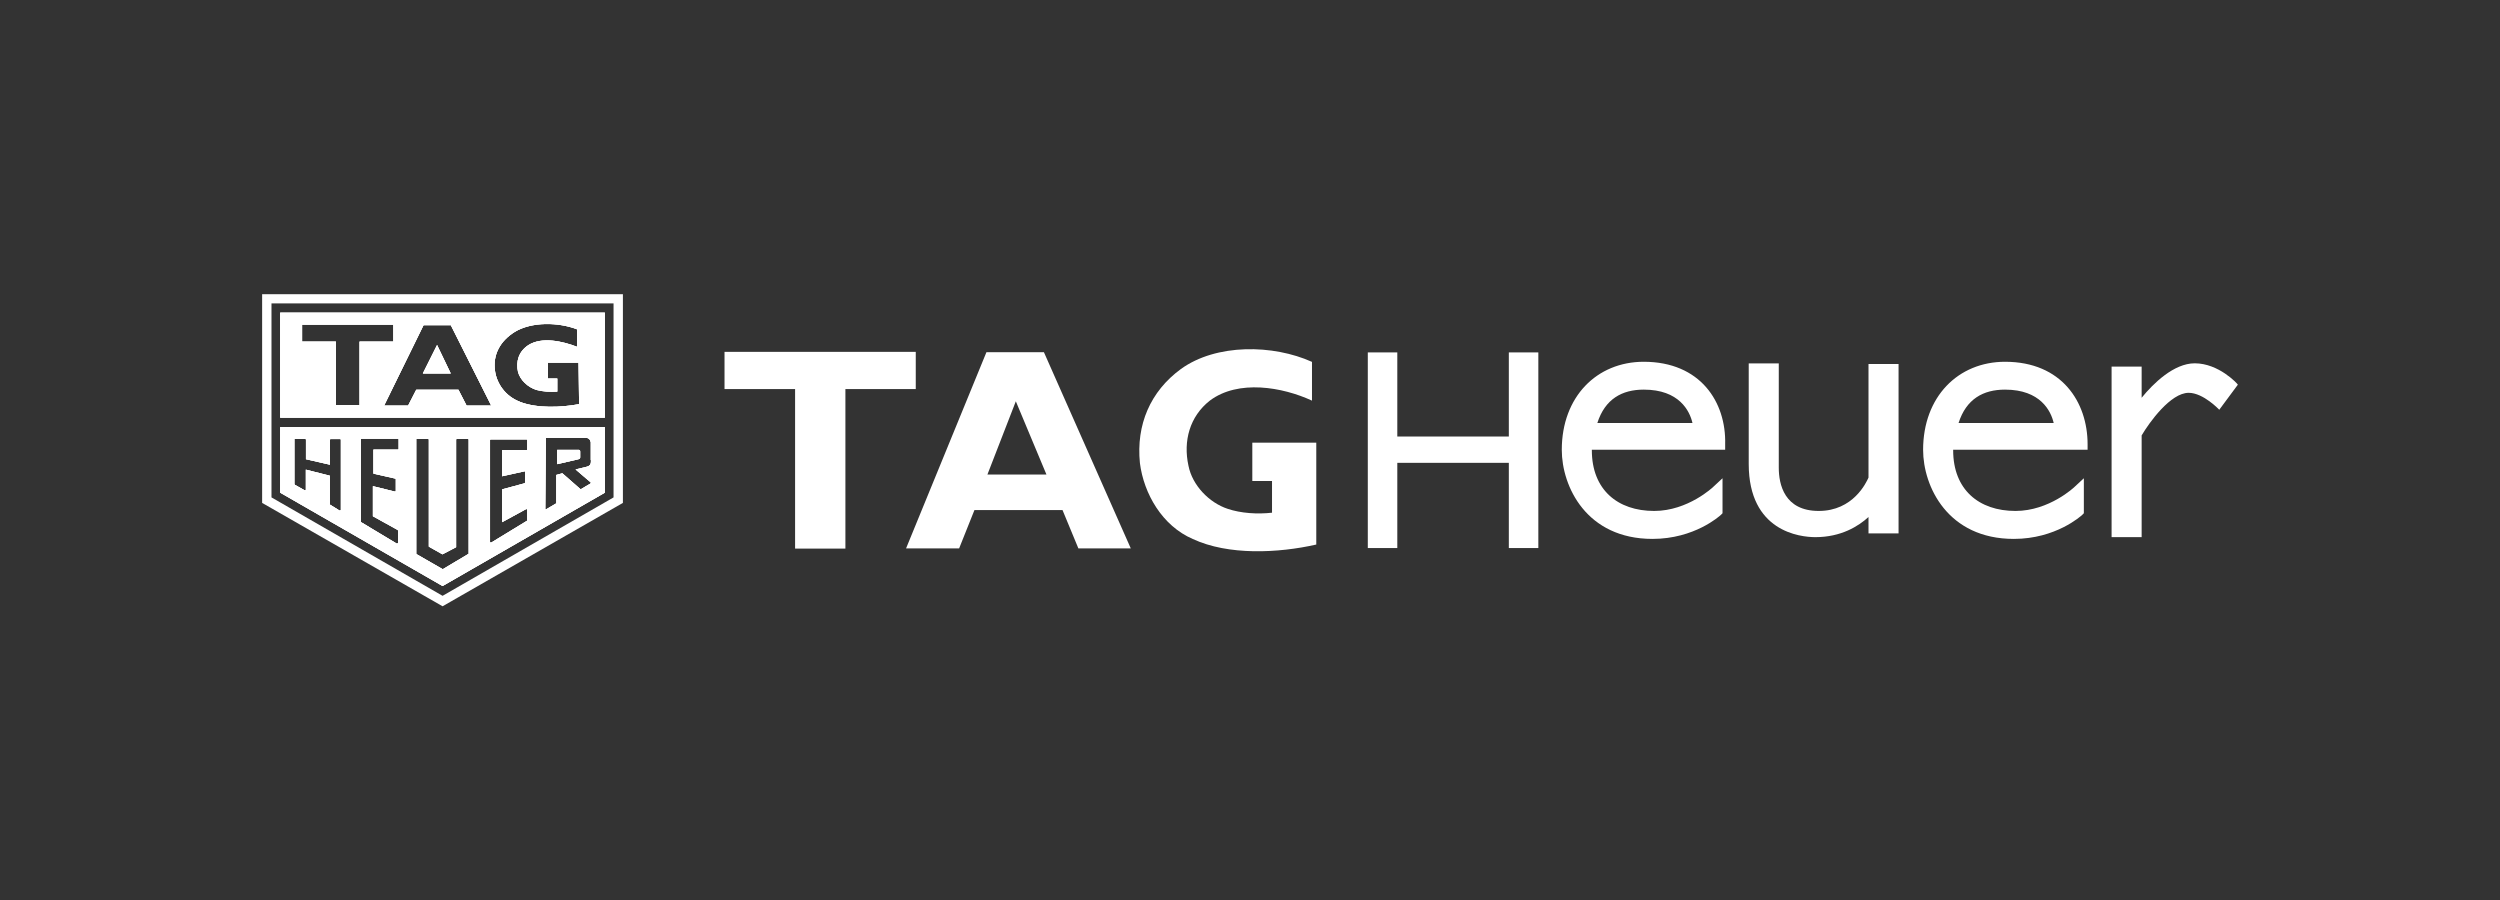 <?xml version="1.0" encoding="UTF-8"?>
<svg id="blanc" xmlns="http://www.w3.org/2000/svg" viewBox="0 0 227.08 81.79">
  <rect x="0" y="0" width="227.08" height="81.79" fill="#333333" stroke="none"/>
  <defs>
    <style>
      .cls-1 {
        fill-rule: evenodd;
      }

      .cls-1, .cls-2 {
        fill: #fff;
      }
    </style>
  </defs>
  <path class="cls-2" d="M119.57,49.46c-3.48.79-8,1-11.22-.5-2.78-1.19-4.46-4.12-4.81-6.9-.35-3.48.94-6.5,3.72-8.54,3.22-2.33,8.39-2.24,11.91-.65v3.52c-2.68-1.24-6.7-1.94-9.28,0-1.83,1.44-2.43,3.67-1.94,5.91.35,1.79,1.89,3.37,3.57,3.92,1.19.4,2.68.5,4.02.35v-2.88h-1.79v-3.48h5.81v9.24h0Z"/>
  <polygon class="cls-2" points="76.79 49.83 76.79 35.34 83.18 35.34 83.18 31.96 65.81 31.96 65.81 35.34 72.22 35.34 72.22 49.83 76.79 49.83"/>
  <path class="cls-2" d="M89.69,43.1l2.58-6.65,2.78,6.65s-5.36,0-5.36,0ZM94.81,31.99h-5.21l-7.3,17.82h4.82l1.39-3.48h8l1.44,3.48h4.76s-7.89-17.82-7.89-17.82Z"/>
  <polygon class="cls-2" points="137.05 39.65 126.92 39.65 126.92 32.01 124.24 32.01 124.24 49.78 126.92 49.78 126.92 42.04 137.05 42.04 137.05 49.78 139.73 49.78 139.73 32.01 137.05 32.01 137.05 39.65"/>
  <path class="cls-2" d="M169.72,43.38c-.2.45-1.39,3.03-4.52,3.03s-3.63-2.43-3.63-3.92v-9.48h-2.73v9.13c0,6.15,4.67,6.65,6.06,6.65,2.33,0,3.92-1,4.82-1.83v1.49h2.73v-15.39h-2.73v10.33h0Z"/>
  <path class="cls-2" d="M203.27,34.94c-.05-.1-1.74-1.94-3.92-1.94-1.89,0-3.77,1.83-4.82,3.13v-2.83h-2.73v15.49h2.73v-9.24c.7-1.19,2.63-3.87,4.27-3.87,1.34,0,2.78,1.54,2.78,1.54l1.69-2.28h0Z"/>
  <path class="cls-2" d="M149.31,32.86c-4.27,0-7.45,3.18-7.45,8,0,3.33,2.24,8.09,8.24,8.09,3.82,0,6.11-2.09,6.21-2.18l.15-.15v-3.18l-.85.79s-2.28,2.18-5.36,2.18c-3.33,0-5.66-1.94-5.66-5.51v-.05h12.11v-.5c.1-3.82-2.24-7.49-7.4-7.49h0ZM145.09,38.42c.7-2.18,2.24-3.03,4.22-3.03,3.22,0,4.17,1.94,4.42,3.03h-8.64,0Z"/>
  <path class="cls-2" d="M182.13,32.86c-4.27,0-7.45,3.18-7.45,8,0,3.33,2.24,8.09,8.24,8.09,3.82,0,6.11-2.09,6.21-2.18l.15-.15v-3.18l-.85.79s-2.28,2.18-5.36,2.18c-3.33,0-5.66-1.94-5.66-5.51v-.05h12.21v-.5c0-3.82-2.34-7.49-7.5-7.49h0ZM177.9,38.42c.7-2.18,2.24-3.03,4.22-3.03,3.22,0,4.17,1.94,4.42,3.03h-8.64,0Z"/>
  <g>
    <path class="cls-1" d="M39.7,31.34l-1.29,2.58h2.53l-1.24-2.58ZM39.7,31.34l-1.29,2.58h2.53l-1.24-2.58ZM39.7,31.34l-1.29,2.58h2.53l-1.24-2.58ZM39.7,31.34l-1.29,2.58h2.53l-1.24-2.58ZM39.7,31.34l-1.29,2.58h2.53l-1.24-2.58ZM39.7,31.34l-1.29,2.58h2.53l-1.24-2.58ZM25.45,28.4v9.54h29.49v-9.54h-29.49ZM32.65,36.79h-2.14v-5.76h-3.07v-1.54h8.29v1.54h-3.07v5.76ZM42.38,36.84l-.74-1.44h-3.83l-.74,1.44h-2.18l3.58-7.3h2.48l3.67,7.3h-2.24ZM47.24,36.5c-1.34-.5-2.13-1.68-2.28-2.83-.2-1.44.45-2.68,1.79-3.52,1.54-.94,3.97-.89,5.66-.24v1.59c-1.29-.5-3.18-.94-4.42-.15-.89.59-1.14,1.49-.94,2.43.2.74.89,1.39,1.68,1.64.55.15,1.29.2,1.89.15v-1.19h-.85v-1.44h2.78l.05,3.77c-1.64.3-3.76.4-5.36-.2ZM38.41,33.92h2.53l-1.24-2.58-1.29,2.58ZM39.7,31.34l-1.29,2.58h2.53l-1.24-2.58ZM39.7,31.34l-1.29,2.58h2.53l-1.24-2.58ZM39.7,31.34l-1.29,2.58h2.53l-1.24-2.58ZM39.7,31.34l-1.29,2.58h2.53l-1.24-2.58ZM39.7,31.34l-1.29,2.58h2.53l-1.24-2.58ZM39.7,31.34l-1.29,2.58h2.53l-1.24-2.58Z"/>
    <path class="cls-1" d="M52.7,41.01v.5c0,.1,0,.15-.15.2l-1.94.45v-1.3h1.94c.1,0,.15.05.15.15Z"/>
    <path class="cls-1" d="M25.45,38.79v5.96l14.75,8.48,14.74-8.48v-5.96h-29.49ZM30.95,46.33l-.05.05h-.05l-.89-.55v.02s0-2.64,0-2.64l-2.18-.55v1.83l-.05.05h-.05l-.89-.5s-.05-.05-.05-.05v-4.12h1s.05.02.05.05v1.79l2.18.5v-2.28s.02-.05.05-.05h.89s.05.02.05.05v6.41ZM36.21,40.79s-.02.05-.05.05h-2.24v2.18l1.98.45.05.05v1.09l-.05.05-2.03-.5v2.73l2.24,1.24s.05.05.05.05v1.14l-.05.05h-.05v.02s-3.23-1.94-3.23-1.94c-.05,0-.05-.05-.05-.05v-7.5s.02-.05.05-.05h3.33s.05.02.05.05v.89ZM42.57,50.3l-2.33,1.39h-.05l-2.33-1.34s-.05-.05-.05-.05v-10.43h1.09s.05.02.05.05v9.73l1.24.7,1.24-.65v-9.78s.02-.05.05-.05h1.04s.05.02.05.05v10.38ZM47.9,40.83s-.02.05-.05.05h-2.24v2.38l2.03-.45h.05v1.04l-.05.05-2.03.55v2.98l2.18-1.19h.05s.05.05.05.05v1h0s-3.28,2-3.28,2h-.05s-.05-.05-.05-.05v-9.28s.02-.05.05-.05h3.28s.05.02.05.05v.89ZM53.68,41.81c0,.35-.05.49-.4.59l-1,.24,1.39,1.19v.05l-.05.05-.85.5s-.05,0-.05,0l-1.64-1.44-.55.15v2.58l-.94.55h-.06s.05-6.45.05-6.45c0,0,0-.05.05-.05h3.58c.25,0,.4.15.45.4v1.64Z"/>
    <path class="cls-1" d="M23.81,26.72v18.96l16.39,9.39,16.38-9.39v-18.96H23.81ZM55.73,45.18l-15.53,8.94-15.54-8.94v-17.62h31.07v17.62Z"/>
    <path class="cls-2" d="M39.7,31.34l-1.29,2.58h2.53l-1.24-2.58ZM39.7,31.34l-1.29,2.58h2.53l-1.24-2.58ZM39.7,31.34l-1.29,2.58h2.53l-1.24-2.58ZM39.7,31.34l-1.29,2.58h2.53l-1.24-2.58ZM39.7,31.34l-1.29,2.58h2.53l-1.24-2.58ZM39.7,31.34l-1.29,2.58h2.53l-1.24-2.58ZM25.45,28.4v9.54h29.49v-9.54h-29.49ZM32.65,36.79h-2.14v-5.76h-3.07v-1.54h8.29v1.54h-3.07v5.76ZM42.38,36.84l-.74-1.44h-3.83l-.74,1.44h-2.18l3.58-7.3h2.48l3.67,7.3h-2.24ZM47.24,36.5c-1.34-.5-2.13-1.68-2.28-2.83-.2-1.44.45-2.68,1.79-3.52,1.54-.94,3.97-.89,5.66-.24v1.59c-1.29-.5-3.18-.94-4.42-.15-.89.59-1.14,1.49-.94,2.43.2.74.89,1.39,1.68,1.64.55.15,1.29.2,1.89.15v-1.19h-.85v-1.44h2.78l.05,3.77c-1.64.3-3.76.4-5.36-.2ZM38.41,33.92h2.53l-1.24-2.58-1.29,2.58ZM39.7,31.34l-1.29,2.58h2.53l-1.24-2.58ZM39.7,31.34l-1.29,2.58h2.53l-1.24-2.58ZM39.7,31.34l-1.29,2.58h2.53l-1.24-2.58ZM39.7,31.34l-1.29,2.58h2.53l-1.24-2.58ZM39.7,31.34l-1.29,2.58h2.53l-1.24-2.58ZM39.7,31.34l-1.29,2.58h2.53l-1.24-2.58Z"/>
    <path class="cls-2" d="M52.7,41.01v.5c0,.1,0,.15-.15.2l-1.94.45v-1.3h1.94c.1,0,.15.05.15.15Z"/>
    <path class="cls-2" d="M25.45,38.79v5.96l14.75,8.48,14.74-8.48v-5.96h-29.49ZM30.95,46.33l-.05.05h-.05l-.89-.55v.02s0-2.64,0-2.64l-2.18-.55v1.83l-.05.05h-.05l-.89-.5s-.05-.05-.05-.05v-4.12h1s.05.02.05.05v1.79l2.18.5v-2.28s.02-.05.05-.05h.89s.05.02.05.05v6.41ZM36.21,40.79s-.02.05-.05.05h-2.24v2.18l1.98.45.05.05v1.09l-.05.05-2.03-.5v2.73l2.24,1.24s.05.05.05.05v1.14l-.05.05h-.05v.02s-3.23-1.94-3.23-1.94c-.05,0-.05-.05-.05-.05v-7.5s.02-.05.05-.05h3.33s.05.02.05.05v.89ZM42.57,50.3l-2.33,1.39h-.05l-2.33-1.34s-.05-.05-.05-.05v-10.43h1.09s.05.02.05.05v9.73l1.24.7,1.24-.65v-9.78s.02-.05.05-.05h1.04s.05.02.05.05v10.38ZM47.9,40.83s-.02.05-.05.05h-2.24v2.38l2.03-.45h.05v1.04l-.05.05-2.03.55v2.98l2.18-1.19h.05s.05.05.05.05v1h0s-3.28,2-3.28,2h-.05s-.05-.05-.05-.05v-9.28s.02-.05.05-.05h3.28s.05.02.05.05v.89ZM53.68,41.81c0,.35-.05.49-.4.59l-1,.24,1.39,1.19v.05l-.05.05-.85.5s-.05,0-.05,0l-1.64-1.44-.55.15v2.58l-.94.55h-.06s.05-6.45.05-6.45c0,0,0-.05.05-.05h3.58c.25,0,.4.15.45.4v1.64Z"/>
    <path class="cls-1" d="M39.7,31.34l-1.29,2.58h2.53l-1.24-2.58ZM39.7,31.34l-1.29,2.58h2.53l-1.24-2.58ZM39.7,31.34l-1.29,2.58h2.53l-1.24-2.58ZM39.7,31.34l-1.29,2.58h2.53l-1.24-2.58ZM39.7,31.34l-1.29,2.58h2.53l-1.24-2.58ZM39.7,31.34l-1.29,2.58h2.53l-1.24-2.58ZM25.45,28.4v9.54h29.49v-9.54h-29.49ZM32.65,36.79h-2.14v-5.76h-3.07v-1.54h8.29v1.54h-3.07v5.76ZM42.38,36.84l-.74-1.44h-3.83l-.74,1.44h-2.18l3.58-7.3h2.48l3.67,7.3h-2.24ZM47.24,36.5c-1.34-.5-2.13-1.68-2.28-2.83-.2-1.44.45-2.68,1.79-3.52,1.54-.94,3.97-.89,5.66-.24v1.59c-1.29-.5-3.18-.94-4.42-.15-.89.59-1.14,1.49-.94,2.43.2.74.89,1.39,1.68,1.64.55.15,1.29.2,1.89.15v-1.19h-.85v-1.44h2.78l.05,3.77c-1.64.3-3.76.4-5.36-.2ZM38.41,33.92h2.53l-1.24-2.58-1.29,2.58ZM39.7,31.34l-1.29,2.58h2.53l-1.24-2.58ZM39.7,31.34l-1.29,2.58h2.53l-1.24-2.58ZM39.7,31.34l-1.29,2.58h2.53l-1.24-2.58ZM39.7,31.34l-1.29,2.58h2.53l-1.24-2.58ZM39.7,31.34l-1.29,2.58h2.53l-1.24-2.58ZM39.7,31.34l-1.29,2.58h2.53l-1.24-2.58Z"/>
    <polygon class="cls-1" points="52.61 36.7 52.6 36.71 52.6 36.7 52.61 36.7"/>
    <path class="cls-1" d="M52.7,41.01v.5c0,.1,0,.15-.15.2l-1.94.45v-1.3h1.94c.1,0,.15.05.15.15Z"/>
    <path class="cls-1" d="M25.45,38.79v5.96l14.75,8.48,14.74-8.48v-5.96h-29.49ZM30.95,46.33l-.05.05h-.05l-.89-.55v.02s0-2.64,0-2.64l-2.18-.55v1.83l-.05.05h-.05l-.89-.5s-.05-.05-.05-.05v-4.12h1s.05.02.05.05v1.79l2.18.5v-2.28s.02-.05.05-.05h.89s.05.02.05.05v6.41ZM36.21,40.79s-.02.05-.05.05h-2.24v2.18l1.98.45.05.05v1.09l-.05.05-2.03-.5v2.73l2.24,1.24s.05.05.05.05v1.14l-.05.05h-.05v.02s-3.23-1.94-3.23-1.94c-.05,0-.05-.05-.05-.05v-7.5s.02-.05.05-.05h3.33s.05.02.05.05v.89ZM42.57,50.3l-2.33,1.39h-.05l-2.33-1.34s-.05-.05-.05-.05v-10.43h1.09s.05.02.05.05v9.73l1.24.7,1.24-.65v-9.78s.02-.05.05-.05h1.04s.05.02.05.05v10.38ZM47.9,40.83s-.02.05-.05.05h-2.24v2.38l2.03-.45h.05v1.04l-.05.05-2.03.55v2.98l2.18-1.19h.05s.05.05.05.05v1h0s-3.28,2-3.28,2h-.05s-.05-.05-.05-.05v-9.28s.02-.05.05-.05h3.28s.05.02.05.05v.89ZM53.68,41.81c0,.35-.05.49-.4.59l-1,.24,1.39,1.19v.05l-.05.05-.85.5s-.05,0-.05,0l-1.64-1.44-.55.15v2.58l-.94.55h-.06s.05-6.45.05-6.45c0,0,0-.05.05-.05h3.58c.25,0,.4.15.45.4v1.64Z"/>
  </g>
</svg>
